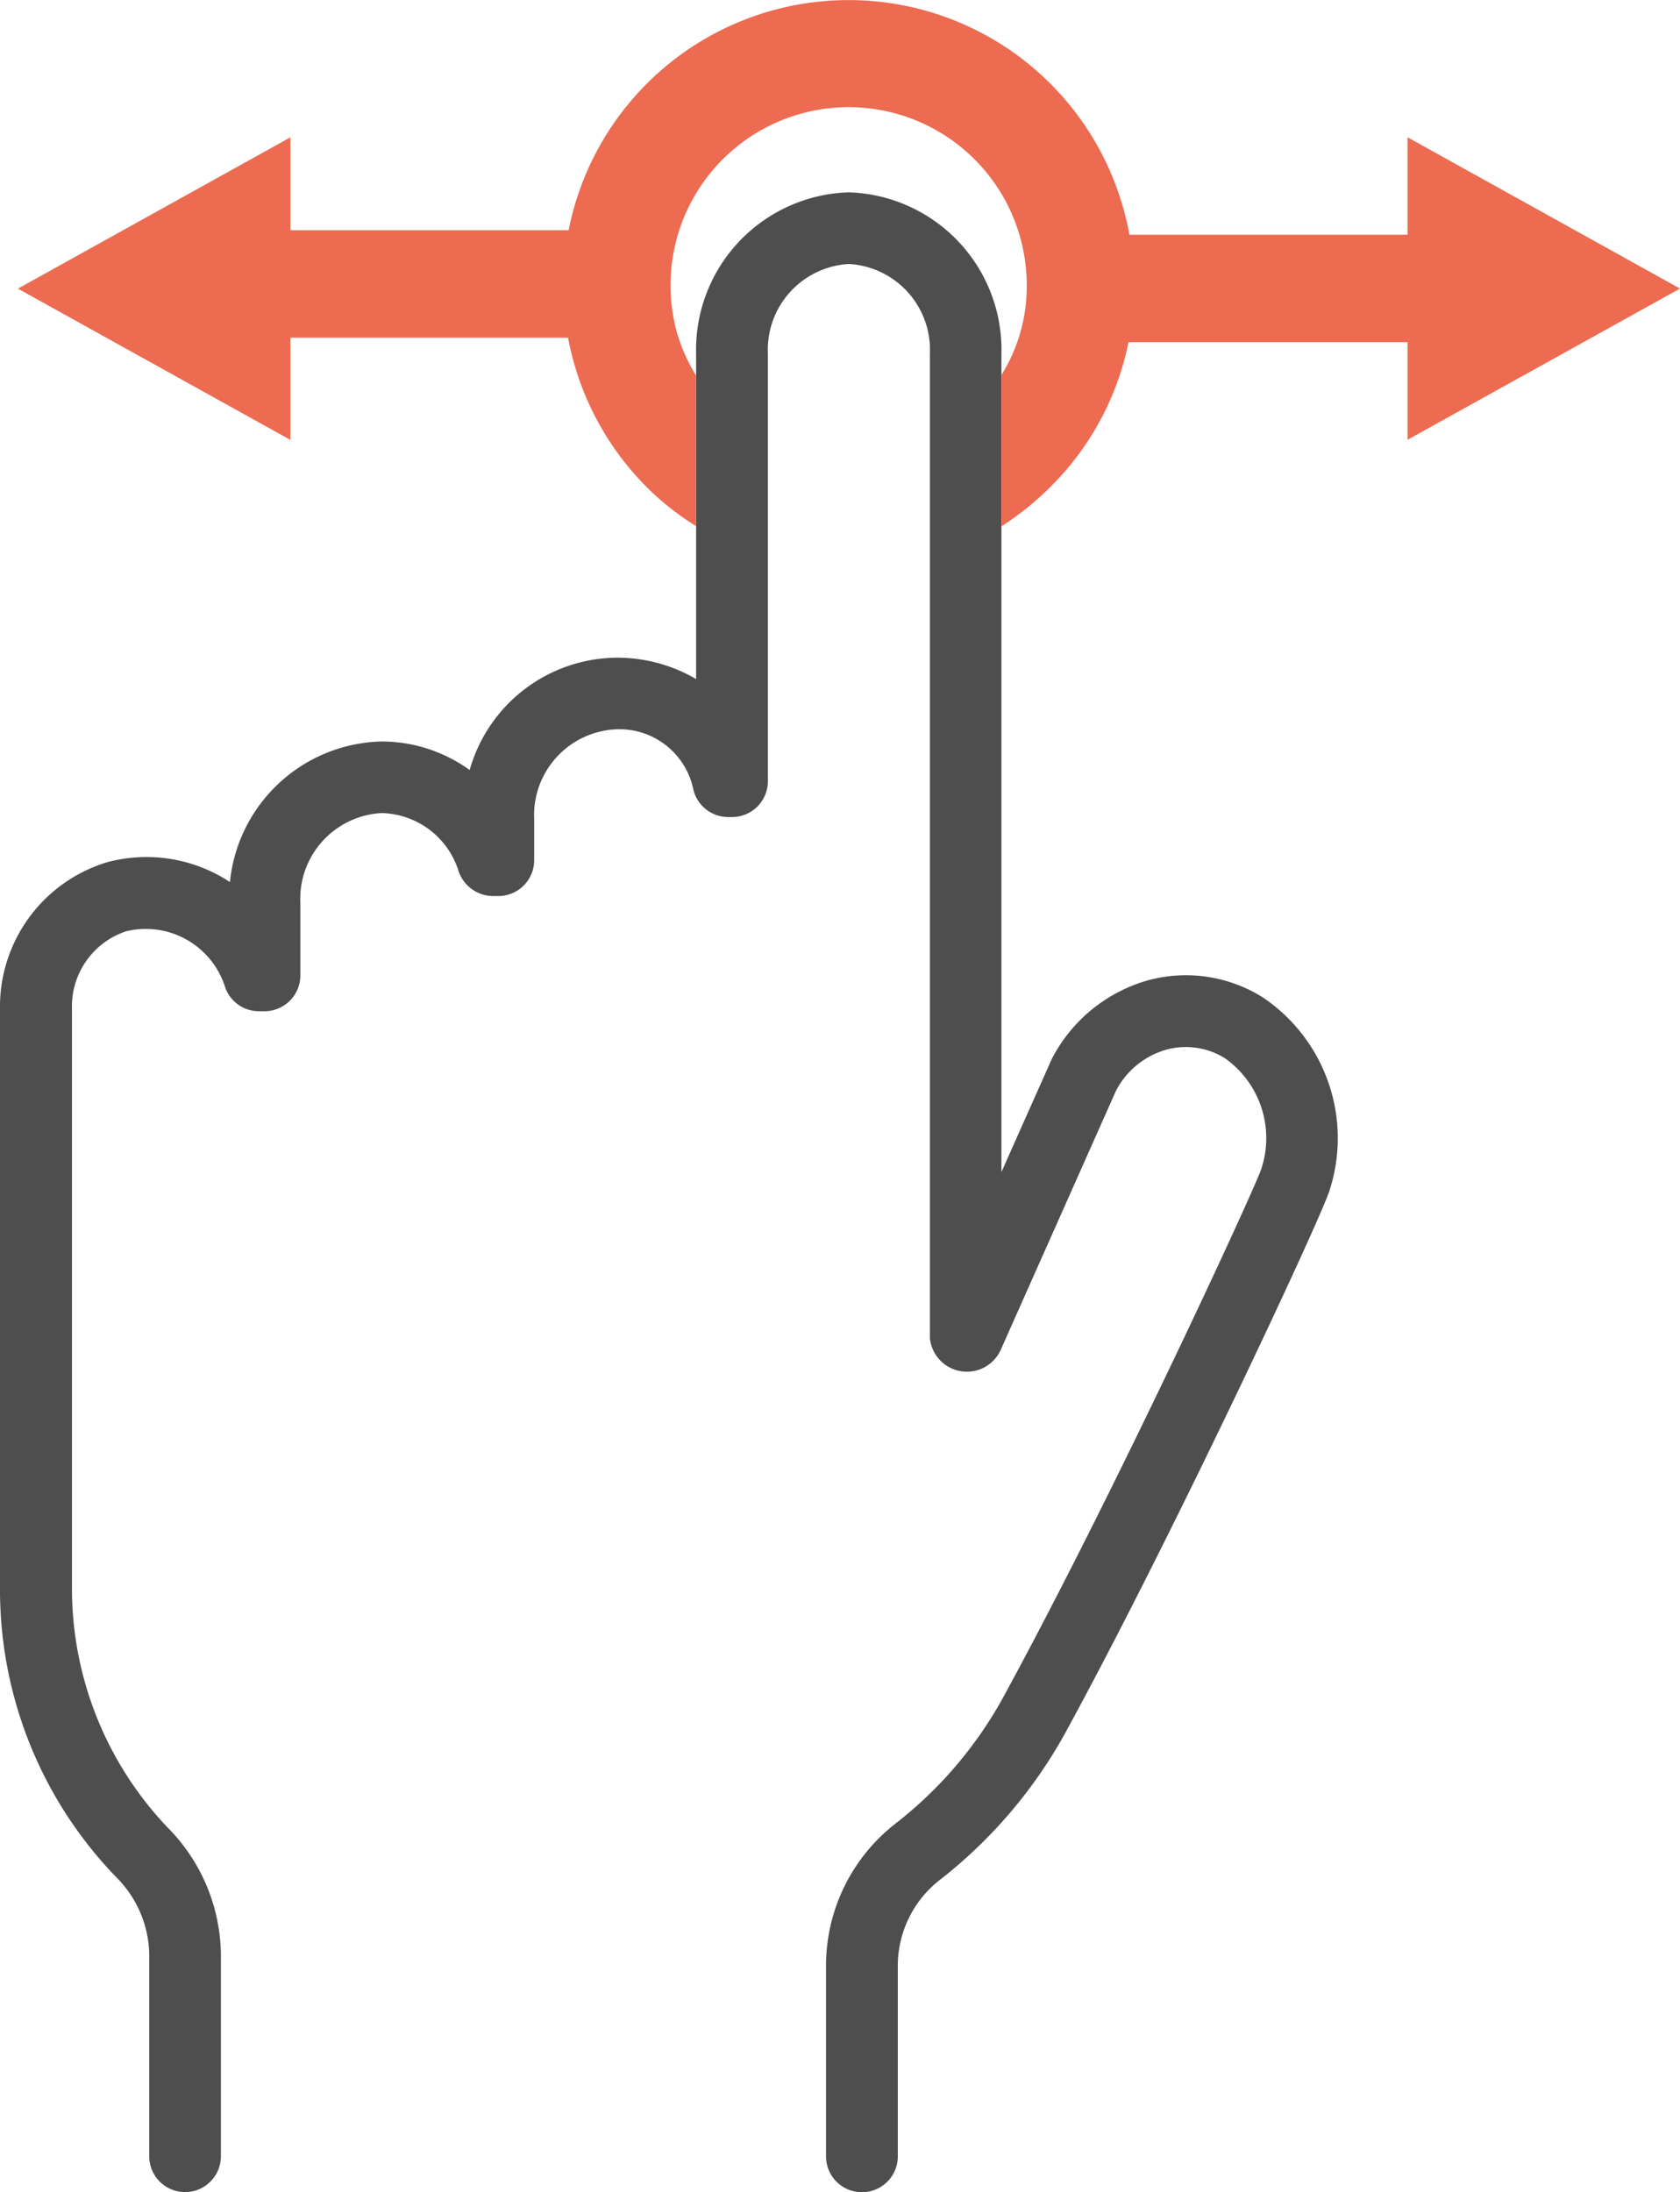 <svg xmlns="http://www.w3.org/2000/svg" width="27.129" height="35.4" viewBox="0 0 27.129 35.4">
  <g id="Group_77394" data-name="Group 77394" transform="translate(-117 -868.445)">
    <path id="Path_111470" data-name="Path 111470" d="M13.917,58.95h0a.578.578,0,0,1-.578-.578V55.265a2.908,2.908,0,0,1,1.13-2.274A6.619,6.619,0,0,0,16.177,51c1.776-3.246,4.062-8.2,4.188-8.567a1.58,1.58,0,0,0-.582-1.793,1.194,1.194,0,0,0-.943-.142,1.322,1.322,0,0,0-.82.668l-1.866,4.195a.6.6,0,0,1-1.138-.208v0c0-.012,0-.023,0-.034V29.264a1.388,1.388,0,0,0-1.309-1.452A1.388,1.388,0,0,0,12.4,29.264v6.9a.579.579,0,0,1-.579.579h-.062a.578.578,0,0,1-.563-.446,1.219,1.219,0,0,0-1.261-.97,1.388,1.388,0,0,0-1.309,1.452v.661a.579.579,0,0,1-.579.579H7.955A.592.592,0,0,1,7.4,37.6a1.333,1.333,0,0,0-1.241-.921,1.388,1.388,0,0,0-1.309,1.452V39.3a.579.579,0,0,1-.579.579h-.1a.576.576,0,0,1-.541-.405,1.343,1.343,0,0,0-1.593-.886,1.277,1.277,0,0,0-.875,1.257V49.2A5.6,5.6,0,0,0,2.7,53.054,2.956,2.956,0,0,1,3.567,55.1v3.27a.578.578,0,1,1-1.157,0V55.1a1.807,1.807,0,0,0-.54-1.244A6.676,6.676,0,0,1,0,49.2V39.847a2.437,2.437,0,0,1,1.719-2.371,2.448,2.448,0,0,1,1.994.317,2.521,2.521,0,0,1,2.445-2.27,2.43,2.43,0,0,1,1.426.461A2.49,2.49,0,0,1,9.932,34.17a2.521,2.521,0,0,1,1.309.345V29.264a2.543,2.543,0,0,1,2.465-2.609,2.543,2.543,0,0,1,2.465,2.609V42.477l.811-1.822a2.516,2.516,0,0,1,1.559-1.276,2.333,2.333,0,0,1,1.852.277,2.741,2.741,0,0,1,1.079,3.11c-.119.412-2.561,5.646-4.281,8.788a7.763,7.763,0,0,1-2,2.342,1.76,1.76,0,0,0-.693,1.369v3.107a.578.578,0,0,1-.578.578" transform="translate(117 844.896)" fill="#4e4e4e"/>
    <g id="Group_74226" data-name="Group 74226">
      <path id="Path_111471" data-name="Path 111471" d="M80.226,8.494V6.064a2.845,2.845,0,0,1-.305-.68,2.876,2.876,0,1,1,5.645-.775,2.693,2.693,0,0,1-.409,1.447V8.5a4.727,4.727,0,0,0,.791-.637A4.569,4.569,0,0,0,87.3,4.7V4.61a1.592,1.592,0,0,0-.006-.173,4.608,4.608,0,1,0-7.7,3.586,4.674,4.674,0,0,0,.629.472" transform="translate(48.014 868.445)" fill="#ec6b51"/>
      <path id="Path_111472" data-name="Path 111472" d="M6.841,20.527v-1.5l-4.4,2.443,4.4,2.443V22.262h5.311V20.527Z" transform="translate(114.848 851.636)" fill="#ec6b51"/>
      <path id="Path_111473" data-name="Path 111473" d="M159.192,21.469l-4.4-2.443V20.6h-5.311v1.735h5.311v1.576Z" transform="translate(-15.063 851.636)" fill="#ec6b51"/>
    </g>
    <path id="Path_383449" data-name="Path 383449" d="M0,0H27.129V35.4H0Z" transform="translate(117 868.445)" fill="none"/>
  </g>
</svg>
